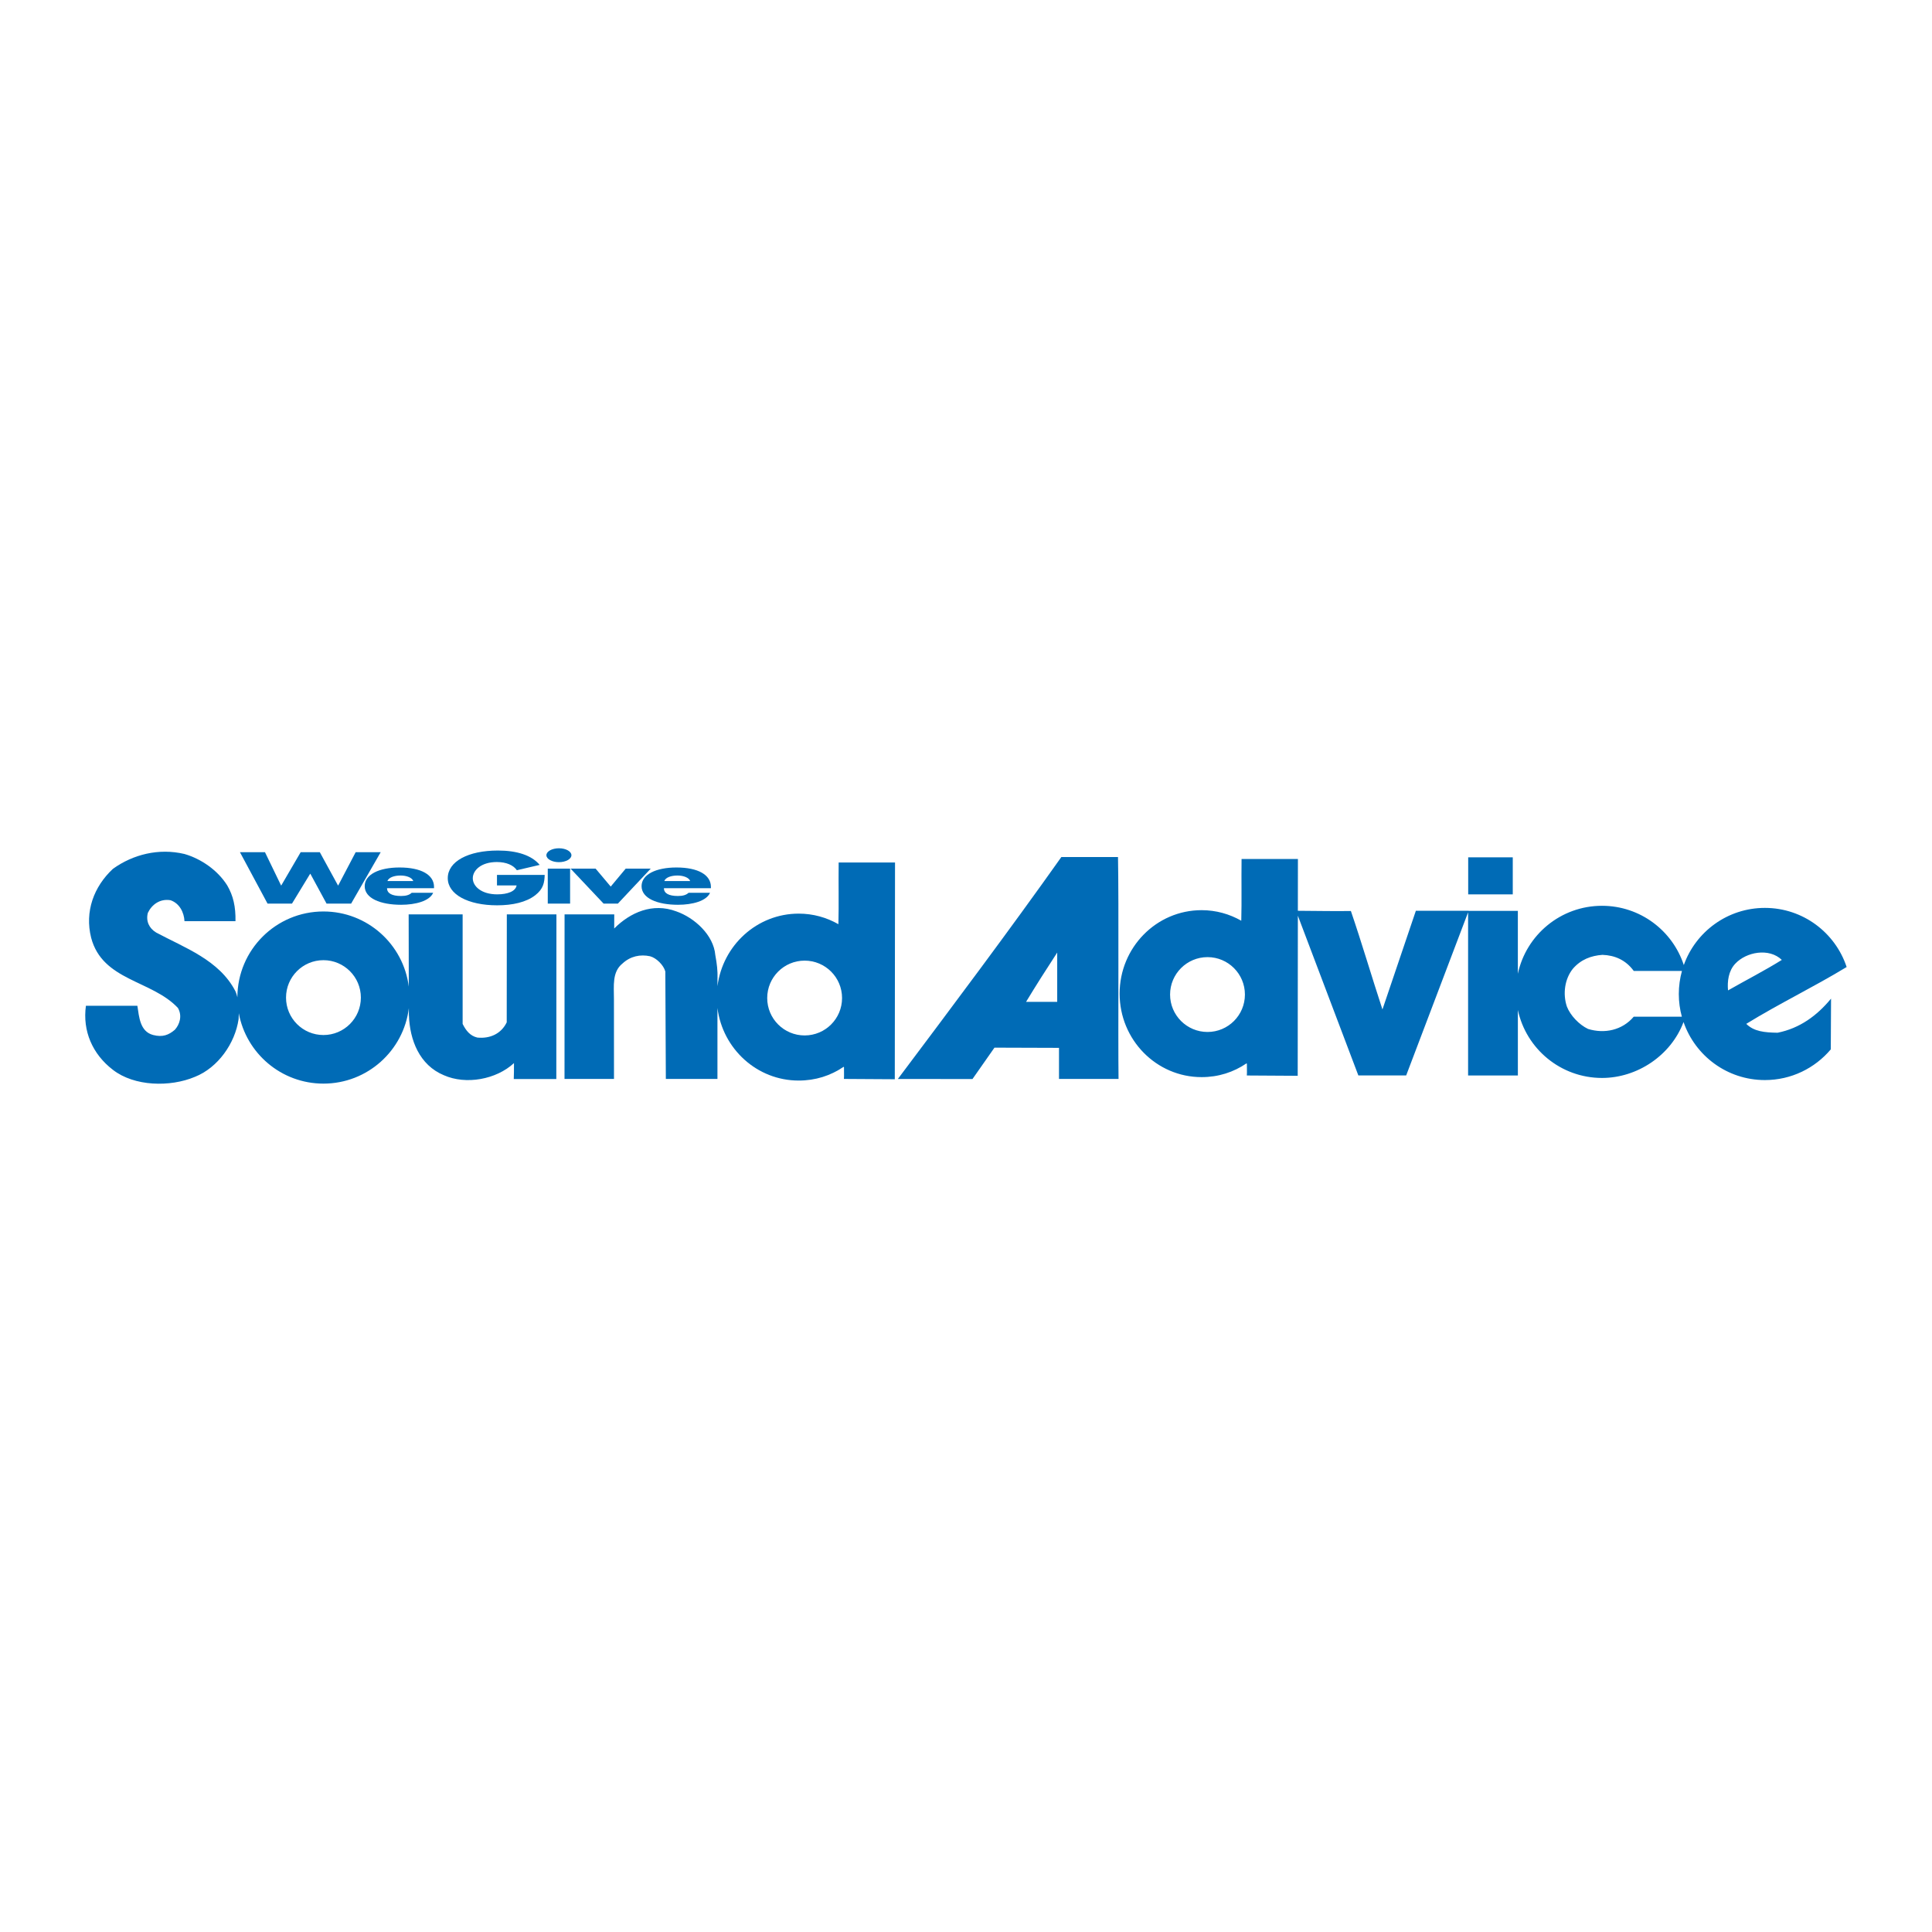 <?xml version="1.0" encoding="utf-8"?>
<!-- Generator: Adobe Illustrator 13.0.0, SVG Export Plug-In . SVG Version: 6.00 Build 14948)  -->
<!DOCTYPE svg PUBLIC "-//W3C//DTD SVG 1.0//EN" "http://www.w3.org/TR/2001/REC-SVG-20010904/DTD/svg10.dtd">
<svg version="1.0" id="Layer_1" xmlns="http://www.w3.org/2000/svg" xmlns:xlink="http://www.w3.org/1999/xlink" x="0px" y="0px"
	 width="192.756px" height="192.756px" viewBox="0 0 192.756 192.756" enable-background="new 0 0 192.756 192.756"
	 xml:space="preserve">
<g>
	<polygon fill-rule="evenodd" clip-rule="evenodd" fill="#FFFFFF" points="0,0 192.756,0 192.756,192.756 0,192.756 0,0 	"/>
	<path fill-rule="evenodd" clip-rule="evenodd" fill="#006BB6" d="M50.566,91.227c0,3.747,0,7.127-0.01,10.772
		c-0.551,1.139-1.664,1.645-2.929,1.52c-0.721-0.168-1.132-0.687-1.47-1.363V91.227h-5.385l0.013,7.21
		c-0.534-4.229-4.142-7.499-8.515-7.499c-4.735,0-8.576,3.833-8.586,8.565c-0.047-0.209-0.108-0.411-0.189-0.595
		c-1.608-3.131-5.088-4.35-7.918-5.871c-0.689-0.415-1.042-1.132-0.825-1.96c0.391-0.825,1.208-1.436,2.261-1.261
		c0.904,0.314,1.35,1.219,1.394,2.089h5.088c0.024-1.447-0.217-2.524-0.825-3.569c-0.957-1.522-2.61-2.654-4.264-3.133
		c-2.567-0.608-5.135,0.044-7.137,1.48c-1.913,1.784-2.828,4.263-2.175,6.875c1.132,4.307,6.048,4.221,8.657,7.003
		c0.464,0.802,0.16,1.666-0.304,2.178c-0.607,0.521-1.218,0.77-2.174,0.521c-1.305-0.349-1.391-1.784-1.567-2.916H8.572
		c-0.349,2.522,0.653,4.831,2.697,6.396c2.132,1.656,5.701,1.742,8.18,0.696c2.306-0.914,4.004-3.352,4.353-5.742
		c0,0,0.021-0.245,0.023-0.608c0.736,3.998,4.234,7.027,8.445,7.027c4.386,0,8.001-3.289,8.521-7.533l0.003,0.715l0.005,0.011
		c0.083,2.45,1.04,4.958,3.49,5.972c2.195,0.972,5.216,0.432,6.99-1.213c0,0.739,0,1.053-0.021,1.593h4.245l0.011-16.431H50.566
		L50.566,91.227z M32.27,103.265c-2.062,0-3.733-1.672-3.733-3.734s1.671-3.734,3.733-3.734c2.062,0,3.734,1.671,3.734,3.734
		S34.332,103.265,32.27,103.265L32.27,103.265z"/>
	<path fill-rule="evenodd" clip-rule="evenodd" fill="#006BB6" d="M89.297,86.049h-5.623c-0.026,2.272,0.026,4.093-0.026,6.152
		l-0.005,0.003c-1.18-0.668-2.511-1.051-3.957-1.051c-4.153,0-7.58,3.155-8.104,7.24c0-0.268,0-0.524,0-0.753l0.005,0.006
		c0.021-0.823-0.057-1.457-0.222-2.366c-0.168-1.987-2.07-3.718-3.886-4.35c-2.367-0.889-4.593,0.1-6.2,1.706l0.005-1.41h-4.957
		c0.005,5.363-0.005,11.089-0.005,16.42h4.936l-0.005-7.973c0-1.311-0.197-2.705,0.859-3.548c0.783-0.729,1.776-0.93,2.746-0.719
		c0.634,0.168,1.352,0.886,1.522,1.52l0.052,10.719h5.148c0-1.559,0-4.551,0-7.077c0.524,4.085,3.951,7.239,8.104,7.239
		c1.679,0,3.187-0.487,4.485-1.372l0.037,0.044c-0.008,0.692,0.021,0.745-0.008,1.166l5.097,0.031l-0.021-0.021L89.297,86.049
		L89.297,86.049z M80.278,103.306c-2.062,0-3.733-1.669-3.733-3.73c0-2.064,1.672-3.734,3.733-3.734c2.062,0,3.734,1.67,3.734,3.734
		C84.012,101.637,82.34,103.306,80.278,103.306L80.278,103.306z"/>
	<path fill-rule="evenodd" clip-rule="evenodd" fill="#006BB6" d="M111.543,85.509h-5.654c-5.21,7.353-10.916,14.957-16.306,22.136
		l0.029,0.005l7.413,0.005l2.193-3.131l6.439,0.021v3.1h5.94C111.543,103.812,111.632,89.637,111.543,85.509L111.543,85.509z
		 M105.478,99.955h-3.108c1.006-1.664,2.057-3.307,3.108-4.919V99.955L105.478,99.955z"/>
	<polygon fill-rule="evenodd" clip-rule="evenodd" fill="#006BB6" points="146.482,89.232 150.929,89.232 150.929,85.536 
		146.482,85.536 146.482,89.232 	"/>
	<polygon fill-rule="evenodd" clip-rule="evenodd" fill="#006BB6" points="168.175,96.37 168.164,96.374 168.175,96.37 	"/>
	<path fill-rule="evenodd" clip-rule="evenodd" fill="#006BB6" d="M177.351,103.036c-1.32-0.021-2.365-0.126-3.125-0.886
		c3.293-2.028,6.688-3.65,10.026-5.678l-0.013,0.005c-1.13-3.422-4.354-5.896-8.156-5.896c-3.729,0-6.904,2.379-8.089,5.702
		c-1.124-3.433-4.355-5.912-8.161-5.912c-4.122,0-7.568,2.906-8.396,6.782v-6.273h-4.913l0.002-0.01h-5.266l-3.333,9.844
		c-1.066-3.244-2.052-6.613-3.149-9.824c-1.664,0.032-3.521-0.018-5.291-0.021l0.006-5.167h-5.622
		c-0.029,2.272,0.025,4.093-0.029,6.153l-0.005,0.002c-1.18-0.668-2.511-1.05-3.955-1.05c-4.516,0-8.177,3.729-8.177,8.327
		c0,4.602,3.661,8.33,8.177,8.33c1.678,0,3.187-0.49,4.484-1.374l0.036,0.045c-0.005,0.691,0.021,0.744-0.005,1.166l5.096,0.031
		l-0.021-0.021l0.016-15.952l6.035,15.938h4.771l6.178-16.274v16.279h4.966v-6.536c0.827,3.874,4.273,6.781,8.396,6.781
		c3.516,0,6.883-2.249,8.133-5.579c1.16,3.37,4.354,5.79,8.117,5.79c2.633,0,4.988-1.187,6.565-3.053l0.008,0.029l0.026-5.101
		C181.289,101.325,179.567,102.594,177.351,103.036L177.351,103.036z M120.475,102.96c-2.062,0-3.736-1.671-3.736-3.733
		s1.674-3.734,3.736-3.734c2.06,0,3.731,1.672,3.731,3.734S122.534,102.96,120.475,102.96L120.475,102.96z M163,101.433
		c-1.14,1.352-2.913,1.732-4.562,1.224c-0.889-0.422-1.774-1.352-2.112-2.238c-0.422-1.268-0.212-2.746,0.593-3.759
		c0.802-0.93,1.815-1.311,2.955-1.394c1.227,0.042,2.324,0.505,3.126,1.604h4.808c-0.201,0.733-0.313,1.507-0.313,2.303
		c0,0.784,0.106,1.541,0.304,2.262H163L163,101.433z M173.125,96.15c1.101-1.182,3.38-1.604,4.647-0.38
		c-1.689,1.056-3.592,2.029-5.366,3.042C172.322,97.924,172.448,96.868,173.125,96.15L173.125,96.15z"/>
	<polygon fill-rule="evenodd" clip-rule="evenodd" fill="#006BB6" points="28.041,88.339 28.064,88.339 29.998,85.025 
		31.908,85.025 33.721,88.339 33.745,88.339 35.484,85.025 37.981,85.025 35.031,90.155 32.581,90.155 30.967,87.181 30.941,87.181 
		29.13,90.155 26.694,90.155 23.94,85.025 26.437,85.025 28.041,88.339 	"/>
	<path fill-rule="evenodd" clip-rule="evenodd" fill="#006BB6" d="M43.303,88.617h-4.687c0,0.504,0.477,0.776,1.394,0.776
		c0.477,0,0.82-0.089,1.066-0.32h2.141c-0.354,0.823-1.761,1.197-3.195,1.197c-2.08,0-3.636-0.652-3.636-1.858
		c0-1.163,1.433-1.863,3.477-1.863c2.18,0,3.44,0.747,3.44,1.939V88.617L43.303,88.617z M41.233,87.902
		c-0.11-0.333-0.66-0.551-1.26-0.551c-0.647,0-1.187,0.192-1.321,0.551H41.233L41.233,87.902z"/>
	<path fill-rule="evenodd" clip-rule="evenodd" fill="#006BB6" d="M54.344,87.291c-0.024,0.748-0.12,1.387-0.94,2.025
		c-0.907,0.703-2.267,1.007-3.807,1.007c-2.903,0-4.923-1.093-4.923-2.707c0-1.667,2.033-2.759,5.007-2.759
		c1.897,0,3.367,0.475,4.163,1.434l-2.277,0.532c-0.331-0.49-1.03-0.818-1.997-0.818c-1.58,0-2.4,0.836-2.4,1.619
		c0,0.797,0.859,1.606,2.437,1.606c1.04,0,1.837-0.301,1.934-0.891h-1.957v-1.048H54.344L54.344,87.291z"/>
	<path fill-rule="evenodd" clip-rule="evenodd" fill="#006BB6" d="M54.651,86.665h2.228v3.488h-2.228V86.665L54.651,86.665z
		 M57.011,85.326c0,0.38-0.56,0.692-1.247,0.692c-0.686,0-1.25-0.312-1.25-0.692c0-0.382,0.564-0.693,1.25-0.693
		C56.451,84.632,57.011,84.943,57.011,85.326L57.011,85.326z"/>
	<polygon fill-rule="evenodd" clip-rule="evenodd" fill="#006BB6" points="60.931,88.455 62.425,86.665 64.922,86.665 
		61.642,90.155 60.222,90.155 56.928,86.665 59.425,86.665 60.931,88.455 	"/>
	<path fill-rule="evenodd" clip-rule="evenodd" fill="#006BB6" d="M70.927,88.617H66.24c0,0.504,0.477,0.776,1.394,0.776
		c0.477,0,0.82-0.089,1.066-0.32h2.141c-0.354,0.823-1.761,1.197-3.194,1.197c-2.08,0-3.637-0.652-3.637-1.858
		c0-1.163,1.434-1.863,3.478-1.863c2.18,0,3.44,0.747,3.44,1.939V88.617L70.927,88.617z M68.86,87.902
		c-0.113-0.333-0.662-0.551-1.263-0.551c-0.647,0-1.187,0.192-1.32,0.551H68.86L68.86,87.902z"/>
</g>
</svg>
